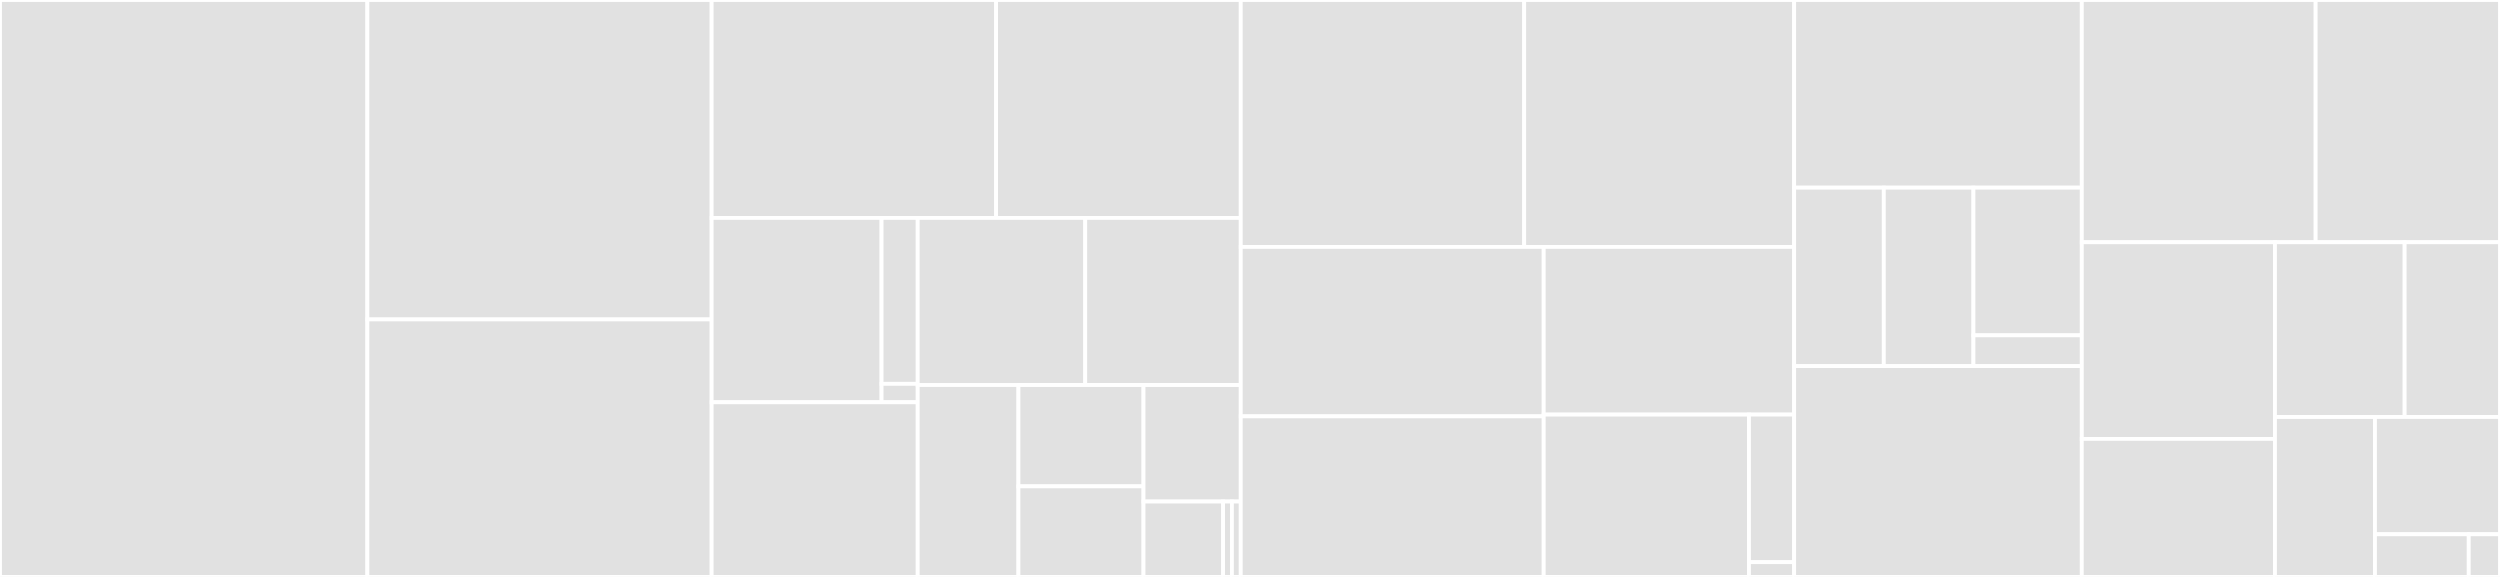 <svg baseProfile="full" width="650" height="150" viewBox="0 0 650 150" version="1.1"
xmlns="http://www.w3.org/2000/svg" xmlns:ev="http://www.w3.org/2001/xml-events"
xmlns:xlink="http://www.w3.org/1999/xlink">

<rect x="0" y="0" width="650" height="150" fill="#333333" stroke="none"/>

<style>rect.s{mask:url(#mask);}</style>
<defs>
  <pattern id="white" width="4" height="4" patternUnits="userSpaceOnUse" patternTransform="rotate(45)">
    <rect width="2" height="2" transform="translate(0,0)" fill="white"></rect>
  </pattern>
  <mask id="mask">
    <rect x="0" y="0" width="100%" height="100%" fill="url(#white)"></rect>
  </mask>
</defs>

<rect x="0" y="0" width="95.518" height="150.0" fill="#e1e1e1" stroke="white" stroke-width="1" class=" tooltipped" data-content="utils/git_helpers.py"><title>utils/git_helpers.py</title></rect>
<rect x="95.518" y="0" width="89.51" height="83.054" fill="#e1e1e1" stroke="white" stroke-width="1" class=" tooltipped" data-content="utils/configuration.py"><title>utils/configuration.py</title></rect>
<rect x="95.518" y="83.054" width="89.51" height="66.946" fill="#e1e1e1" stroke="white" stroke-width="1" class=" tooltipped" data-content="utils/third_party_licences.py"><title>utils/third_party_licences.py</title></rect>
<rect x="185.028" y="0" width="73.953" height="56.659" fill="#e1e1e1" stroke="white" stroke-width="1" class=" tooltipped" data-content="utils/filesystem_helpers.py"><title>utils/filesystem_helpers.py</title></rect>
<rect x="258.981" y="0" width="63.616" height="56.659" fill="#e1e1e1" stroke="white" stroke-width="1" class=" tooltipped" data-content="utils/package_helpers.py"><title>utils/package_helpers.py</title></rect>
<rect x="185.028" y="56.659" width="44.18" height="47.932" fill="#e1e1e1" stroke="white" stroke-width="1" class=" tooltipped" data-content="utils/python/package_helpers.py"><title>utils/python/package_helpers.py</title></rect>
<rect x="229.207" y="56.659" width="9.4" height="43.138" fill="#e1e1e1" stroke="white" stroke-width="1" class=" tooltipped" data-content="utils/python/python_helpers.py"><title>utils/python/python_helpers.py</title></rect>
<rect x="229.207" y="99.798" width="9.4" height="4.793" fill="#e1e1e1" stroke="white" stroke-width="1" class=" tooltipped" data-content="utils/python/__init__.py"><title>utils/python/__init__.py</title></rect>
<rect x="185.028" y="104.591" width="53.58" height="45.409" fill="#e1e1e1" stroke="white" stroke-width="1" class=" tooltipped" data-content="utils/aws_helpers.py"><title>utils/aws_helpers.py</title></rect>
<rect x="238.607" y="56.659" width="43.55" height="43.452" fill="#e1e1e1" stroke="white" stroke-width="1" class=" tooltipped" data-content="utils/language_specifics_base.py"><title>utils/language_specifics_base.py</title></rect>
<rect x="282.158" y="56.659" width="40.439" height="43.452" fill="#e1e1e1" stroke="white" stroke-width="1" class=" tooltipped" data-content="utils/news_file.py"><title>utils/news_file.py</title></rect>
<rect x="238.607" y="100.111" width="26.19" height="49.889" fill="#e1e1e1" stroke="white" stroke-width="1" class=" tooltipped" data-content="utils/string_helpers.py"><title>utils/string_helpers.py</title></rect>
<rect x="264.798" y="100.111" width="32.512" height="26.33" fill="#e1e1e1" stroke="white" stroke-width="1" class=" tooltipped" data-content="utils/hash_helpers.py"><title>utils/hash_helpers.py</title></rect>
<rect x="264.798" y="126.441" width="32.512" height="23.559" fill="#e1e1e1" stroke="white" stroke-width="1" class=" tooltipped" data-content="utils/logging.py"><title>utils/logging.py</title></rect>
<rect x="297.31" y="100.111" width="25.287" height="30.29" fill="#e1e1e1" stroke="white" stroke-width="1" class=" tooltipped" data-content="utils/definitions.py"><title>utils/definitions.py</title></rect>
<rect x="297.31" y="130.401" width="20.69" height="19.599" fill="#e1e1e1" stroke="white" stroke-width="1" class=" tooltipped" data-content="utils/noop/package_helpers.py"><title>utils/noop/package_helpers.py</title></rect>
<rect x="317.999" y="130.401" width="2.299" height="19.599" fill="#e1e1e1" stroke="white" stroke-width="1" class=" tooltipped" data-content="utils/noop/__init__.py"><title>utils/noop/__init__.py</title></rect>
<rect x="320.298" y="130.401" width="2.299" height="19.599" fill="#e1e1e1" stroke="white" stroke-width="1" class=" tooltipped" data-content="utils/__init__.py"><title>utils/__init__.py</title></rect>
<rect x="322.597" y="0" width="73.693" height="64.196" fill="#e1e1e1" stroke="white" stroke-width="1" class=" tooltipped" data-content="spdx_report/spdx_package.py"><title>spdx_report/spdx_package.py</title></rect>
<rect x="396.29" y="0" width="70.184" height="64.196" fill="#e1e1e1" stroke="white" stroke-width="1" class=" tooltipped" data-content="spdx_report/spdx_document.py"><title>spdx_report/spdx_document.py</title></rect>
<rect x="322.597" y="64.196" width="78.765" height="44.046" fill="#e1e1e1" stroke="white" stroke-width="1" class=" tooltipped" data-content="spdx_report/spdx_project.py"><title>spdx_report/spdx_project.py</title></rect>
<rect x="322.597" y="108.242" width="78.765" height="41.758" fill="#e1e1e1" stroke="white" stroke-width="1" class=" tooltipped" data-content="spdx_report/spdx_helpers.py"><title>spdx_report/spdx_helpers.py</title></rect>
<rect x="401.362" y="64.196" width="65.112" height="43.594" fill="#e1e1e1" stroke="white" stroke-width="1" class=" tooltipped" data-content="spdx_report/spdx_summary.py"><title>spdx_report/spdx_summary.py</title></rect>
<rect x="401.362" y="107.79" width="53.371" height="42.21" fill="#e1e1e1" stroke="white" stroke-width="1" class=" tooltipped" data-content="spdx_report/spdx_file.py"><title>spdx_report/spdx_file.py</title></rect>
<rect x="454.733" y="107.79" width="11.742" height="38.373" fill="#e1e1e1" stroke="white" stroke-width="1" class=" tooltipped" data-content="spdx_report/spdx_dependency.py"><title>spdx_report/spdx_dependency.py</title></rect>
<rect x="454.733" y="146.163" width="11.742" height="3.837" fill="#e1e1e1" stroke="white" stroke-width="1" class=" tooltipped" data-content="spdx_report/__init__.py"><title>spdx_report/__init__.py</title></rect>
<rect x="466.474" y="0" width="74.792" height="48.795" fill="#e1e1e1" stroke="white" stroke-width="1" class=" tooltipped" data-content="plugins/python.py"><title>plugins/python.py</title></rect>
<rect x="466.474" y="48.795" width="23.312" height="46.386" fill="#e1e1e1" stroke="white" stroke-width="1" class=" tooltipped" data-content="plugins/noop.py"><title>plugins/noop.py</title></rect>
<rect x="489.786" y="48.795" width="23.312" height="46.386" fill="#e1e1e1" stroke="white" stroke-width="1" class=" tooltipped" data-content="plugins/docker.py"><title>plugins/docker.py</title></rect>
<rect x="513.098" y="48.795" width="28.168" height="38.388" fill="#e1e1e1" stroke="white" stroke-width="1" class=" tooltipped" data-content="plugins/golang.py"><title>plugins/golang.py</title></rect>
<rect x="513.098" y="87.183" width="28.168" height="7.998" fill="#e1e1e1" stroke="white" stroke-width="1" class=" tooltipped" data-content="plugins/__init__.py"><title>plugins/__init__.py</title></rect>
<rect x="466.474" y="95.181" width="74.792" height="54.819" fill="#e1e1e1" stroke="white" stroke-width="1" class=" tooltipped" data-content="tag_and_release.py"><title>tag_and_release.py</title></rect>
<rect x="541.266" y="0" width="60.805" height="62.983" fill="#e1e1e1" stroke="white" stroke-width="1" class=" tooltipped" data-content="assert_news.py"><title>assert_news.py</title></rect>
<rect x="602.071" y="0" width="47.929" height="62.983" fill="#e1e1e1" stroke="white" stroke-width="1" class=" tooltipped" data-content="generate_news.py"><title>generate_news.py</title></rect>
<rect x="541.266" y="62.983" width="50.225" height="51.133" fill="#e1e1e1" stroke="white" stroke-width="1" class=" tooltipped" data-content="license_files.py"><title>license_files.py</title></rect>
<rect x="541.266" y="114.117" width="50.225" height="35.883" fill="#e1e1e1" stroke="white" stroke-width="1" class=" tooltipped" data-content="report_third_party_ip.py"><title>report_third_party_ip.py</title></rect>
<rect x="591.491" y="62.983" width="33.717" height="45.433" fill="#e1e1e1" stroke="white" stroke-width="1" class=" tooltipped" data-content="generate_docs.py"><title>generate_docs.py</title></rect>
<rect x="625.208" y="62.983" width="24.792" height="45.433" fill="#e1e1e1" stroke="white" stroke-width="1" class=" tooltipped" data-content="create_news_file.py"><title>create_news_file.py</title></rect>
<rect x="591.491" y="108.417" width="26.004" height="41.583" fill="#e1e1e1" stroke="white" stroke-width="1" class=" tooltipped" data-content="language_specifics.py"><title>language_specifics.py</title></rect>
<rect x="617.495" y="108.417" width="32.505" height="30.494" fill="#e1e1e1" stroke="white" stroke-width="1" class=" tooltipped" data-content="get_config.py"><title>get_config.py</title></rect>
<rect x="617.495" y="138.911" width="24.379" height="11.089" fill="#e1e1e1" stroke="white" stroke-width="1" class=" tooltipped" data-content="_version.py"><title>_version.py</title></rect>
<rect x="641.874" y="138.911" width="8.126" height="11.089" fill="#e1e1e1" stroke="white" stroke-width="1" class=" tooltipped" data-content="__init__.py"><title>__init__.py</title></rect>
</svg>